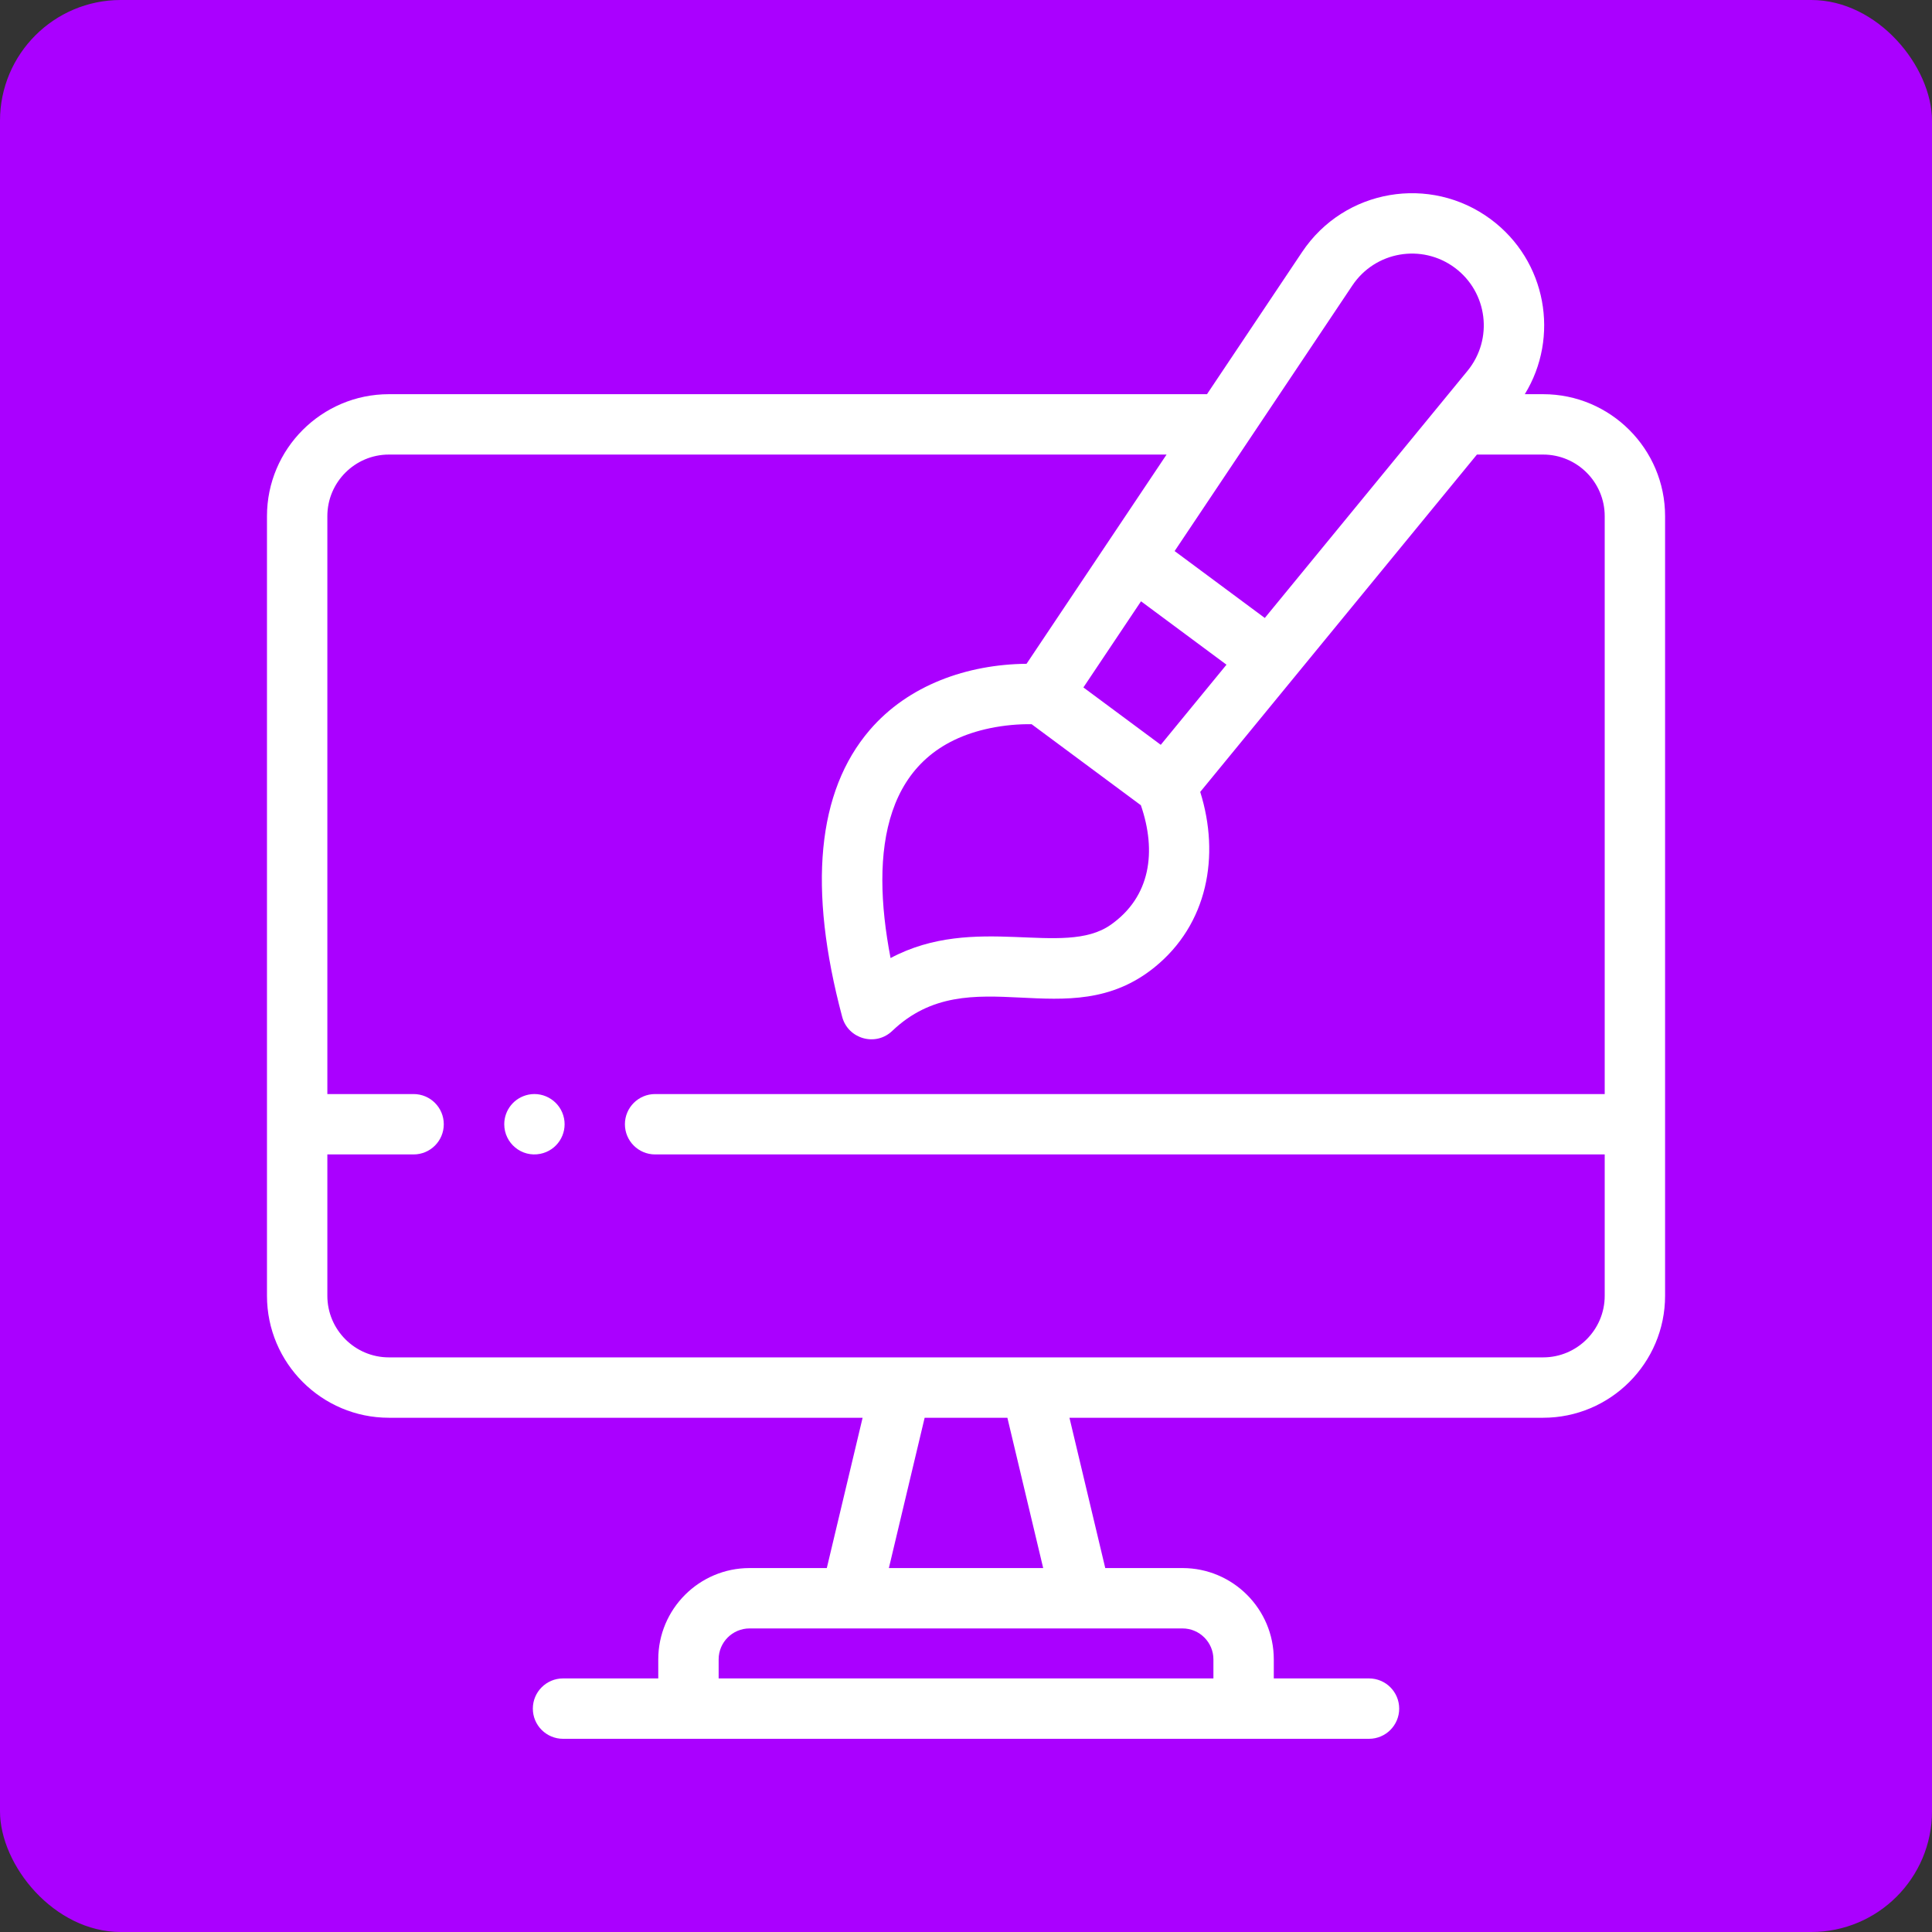 <svg width="64" height="64" viewBox="0 0 64 64" fill="none" xmlns="http://www.w3.org/2000/svg">
<rect x="0" y="0" width="64" height="64" fill="#333333" stroke="none"/>
<rect width="64" height="64" rx="4" fill="#AA00FF"/>
<g clip-path="url(#clip0_107_1039)">
<path d="M51.118 13.058H50.511C51.669 11.173 51.241 8.642 49.383 7.263C47.38 5.778 44.535 6.256 43.137 8.344L39.983 13.058H12.883C10.656 13.058 8.844 14.87 8.844 17.098V42.925C8.844 45.152 10.656 46.965 12.883 46.965H28.575L27.389 51.944H24.83C23.162 51.944 21.806 53.301 21.806 54.968V55.6H18.651C18.099 55.6 17.651 56.048 17.651 56.6C17.651 57.152 18.099 57.6 18.651 57.6H45.35C45.903 57.6 46.35 57.152 46.35 56.6C46.35 56.048 45.903 55.6 45.35 55.6H42.196V54.968C42.196 53.301 40.839 51.944 39.172 51.944H36.613L35.427 46.965H51.118C53.346 46.965 55.158 45.152 55.158 42.925V37.242V17.098C55.158 14.87 53.346 13.058 51.118 13.058ZM36.79 30.638C35.227 31.732 32.298 30.245 29.501 31.737C28.818 28.192 29.248 24.857 32.801 24.121C33.26 24.026 33.754 23.982 34.175 23.991C35.377 24.883 36.594 25.785 37.793 26.675C38.318 28.202 38.12 29.707 36.79 30.638ZM37.798 19.919L40.629 22.019L38.452 24.673C37.556 24.009 36.785 23.437 35.889 22.772C36.075 22.494 37.628 20.173 37.798 19.919ZM44.799 9.456C45.557 8.324 47.101 8.061 48.191 8.869C49.281 9.678 49.476 11.232 48.612 12.286C47.08 14.154 43.437 18.596 41.898 20.471L38.911 18.255L44.799 9.456ZM40.196 54.968V55.6H23.806V54.968C23.806 54.404 24.265 53.944 24.83 53.944H39.172C39.736 53.944 40.196 54.404 40.196 54.968ZM34.557 51.944H29.445L30.63 46.965H33.371L34.557 51.944ZM53.158 42.925C53.158 44.05 52.243 44.965 51.118 44.965C49.531 44.965 14.668 44.965 12.883 44.965C11.759 44.965 10.844 44.05 10.844 42.925V38.242H13.701C14.254 38.242 14.701 37.794 14.701 37.242C14.701 36.69 14.254 36.242 13.701 36.242H10.844V17.098C10.844 15.973 11.759 15.058 12.883 15.058H38.644C37.686 16.49 34.891 20.667 34.006 21.989C32.047 22.007 30.09 22.69 28.809 24.185C27.066 26.22 26.76 29.416 27.899 33.686C28.094 34.416 29.005 34.678 29.556 34.151C32.142 31.681 35.362 34.376 38.246 32.042C40.006 30.617 40.423 28.351 39.759 26.233C40.657 25.139 48.026 16.155 48.925 15.058H51.118C52.243 15.058 53.158 15.973 53.158 17.098V36.242H21.701C21.149 36.242 20.701 36.69 20.701 37.242C20.701 37.794 21.149 38.242 21.701 38.242H53.158V42.925Z" fill="white"/>
<path d="M17.508 36.261C17.027 36.36 16.704 36.776 16.704 37.242C16.704 37.868 17.276 38.347 17.899 38.222C18.453 38.11 18.79 37.576 18.684 37.046C18.573 36.499 18.042 36.154 17.508 36.261Z" fill="white"/>
</g>
<defs>
<clipPath id="clip0_107_1039">
<rect width="51.2" height="51.2" fill="white" transform="translate(6.4 6.4)"/>
</clipPath>
</defs>
</svg>
